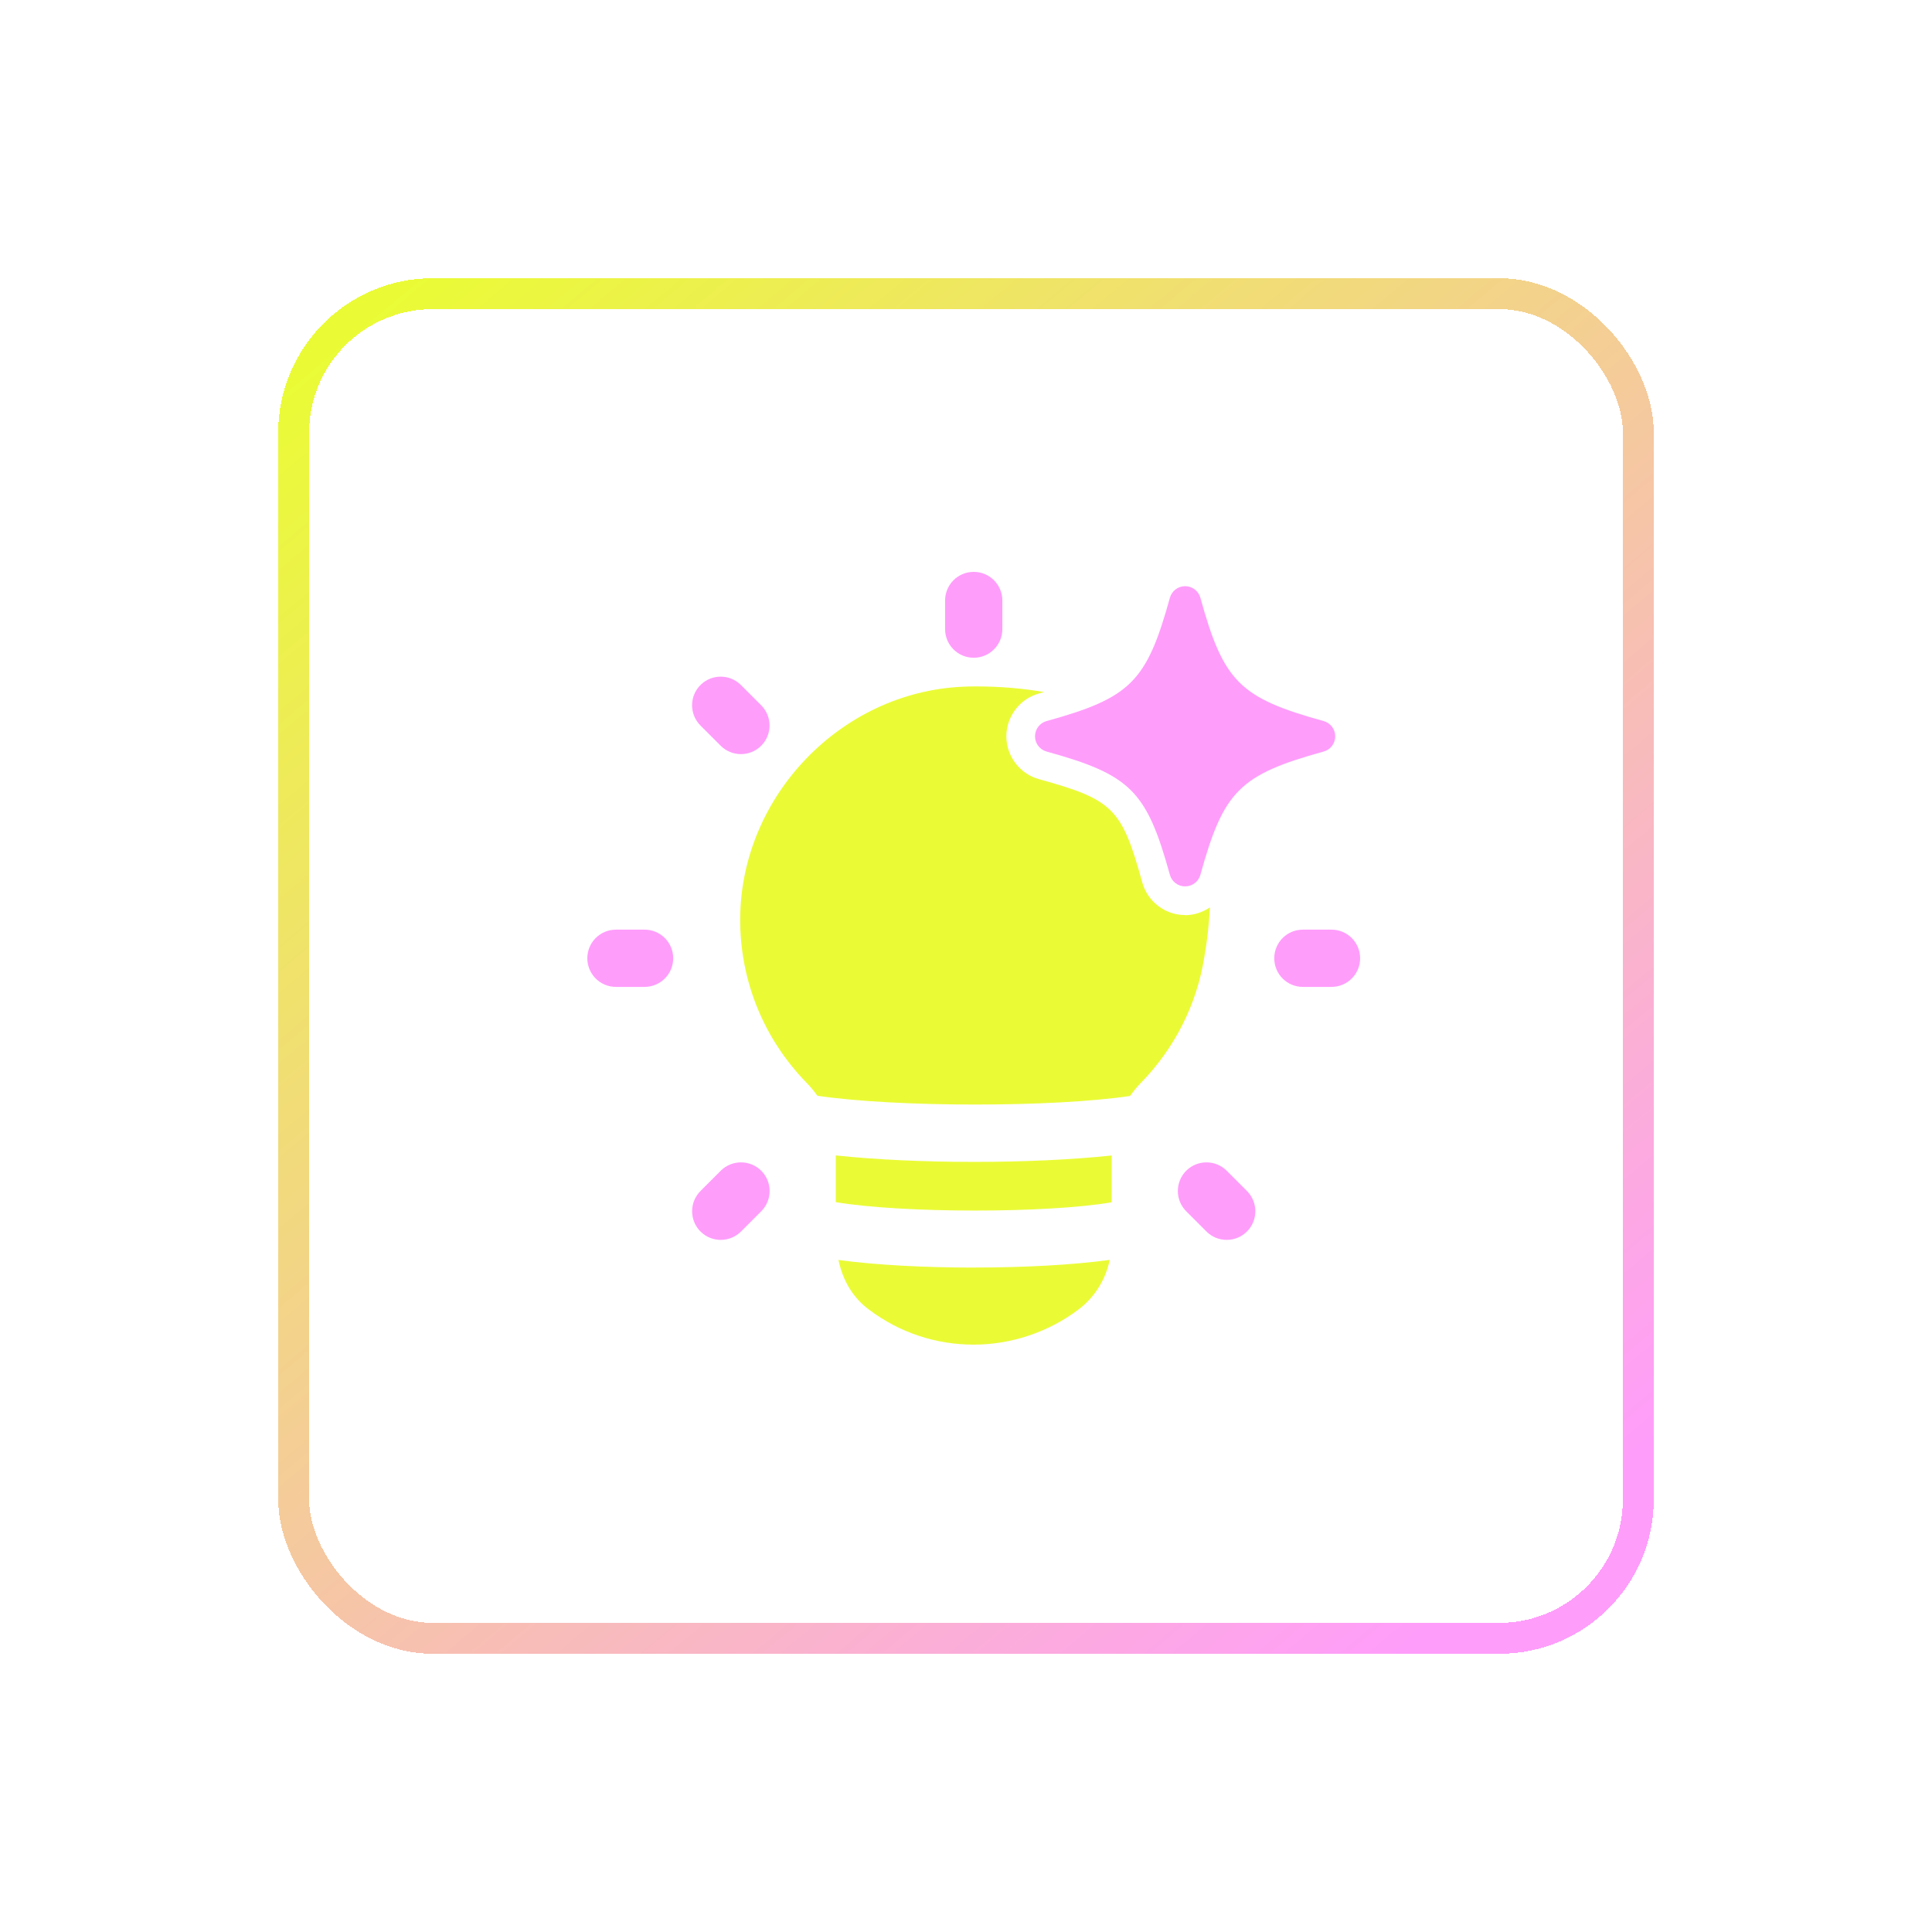 <svg width="125" height="125" viewBox="0 0 125 125" fill="none" xmlns="http://www.w3.org/2000/svg">
<g filter="url(#filter0_d_60_123)">
<rect x="18" y="17" width="89" height="89" rx="10" fill="white" fill-opacity="0.04" shape-rendering="crispEdges"/>
<rect x="19" y="18" width="87" height="87" rx="9" stroke="url(#paint0_linear_60_123)" stroke-width="2" shape-rendering="crispEdges"/>
</g>
<path d="M63 42.556C61.977 42.556 61.148 41.727 61.148 40.704V38.852C61.148 37.829 61.977 37 63 37C64.023 37 64.852 37.829 64.852 38.852V40.704C64.852 41.727 64.023 42.556 63 42.556Z" fill="#FF9DFB"/>
<path d="M47.94 48.791C47.466 48.791 46.991 48.611 46.63 48.25L45.32 46.94C44.597 46.217 44.597 45.044 45.32 44.322C46.042 43.599 47.216 43.599 47.938 44.322L49.248 45.632C49.97 46.354 49.97 47.528 49.248 48.25C48.887 48.611 48.412 48.791 47.938 48.791H47.94Z" fill="#FF9DFB"/>
<path d="M79.368 80.22C78.894 80.22 78.419 80.039 78.058 79.678L76.748 78.368C76.026 77.645 76.026 76.472 76.748 75.747C77.472 75.025 78.644 75.025 79.368 75.747L80.678 77.058C81.401 77.78 81.401 78.953 80.678 79.678C80.317 80.039 79.843 80.22 79.368 80.22Z" fill="#FF9DFB"/>
<path d="M41.704 63.852H39.852C38.829 63.852 38 63.023 38 62C38 60.977 38.829 60.148 39.852 60.148H41.704C42.727 60.148 43.556 60.977 43.556 62C43.556 63.023 42.727 63.852 41.704 63.852Z" fill="#FF9DFB"/>
<path d="M86.148 63.852H84.296C83.273 63.852 82.445 63.023 82.445 62C82.445 60.977 83.273 60.148 84.296 60.148H86.148C87.171 60.148 88 60.977 88 62C88 63.023 87.171 63.852 86.148 63.852Z" fill="#FF9DFB"/>
<path d="M46.632 80.22C46.158 80.22 45.685 80.039 45.322 79.678C44.6 78.956 44.6 77.782 45.322 77.058L46.632 75.747C47.355 75.025 48.528 75.025 49.253 75.747C49.975 76.47 49.975 77.643 49.253 78.368L47.943 79.678C47.581 80.039 47.107 80.22 46.632 80.22Z" fill="#FF9DFB"/>
<path d="M85.639 46.653C80.209 45.153 79.164 44.109 77.665 38.676C77.542 38.231 77.139 37.926 76.678 37.926C76.218 37.926 75.815 38.234 75.692 38.676C74.192 44.106 73.148 45.151 67.715 46.653C67.271 46.776 66.966 47.178 66.966 47.639C66.966 48.1 67.273 48.502 67.715 48.625C73.146 50.125 74.19 51.169 75.692 56.6C75.815 57.044 76.218 57.349 76.678 57.349C77.139 57.349 77.542 57.042 77.665 56.6C79.165 51.169 80.209 50.125 85.639 48.625C86.084 48.502 86.389 48.1 86.389 47.639C86.389 47.178 86.081 46.776 85.639 46.653Z" fill="#FF9DFB"/>
<path d="M71.922 77.789L71.926 74.759C69.343 75.035 66.193 75.174 63.035 75.174C59.859 75.174 56.683 75.035 54.075 74.755V77.778C58.334 78.5 67.739 78.507 71.922 77.789Z" fill="#EAFB36"/>
<path d="M76.676 59.203C75.387 59.203 74.248 58.335 73.905 57.094C72.581 52.298 72.019 51.736 67.223 50.412C65.98 50.069 65.112 48.928 65.112 47.641C65.112 46.354 65.98 45.213 67.22 44.87C67.336 44.838 67.44 44.808 67.554 44.775C66.192 44.539 64.718 44.41 63.111 44.41H63.072C62.818 44.41 62.551 44.419 62.287 44.43C54.401 44.787 47.943 51.514 47.889 59.428C47.868 63.424 49.398 67.201 52.197 70.069C52.454 70.331 52.679 70.609 52.887 70.896C57.986 71.648 68.086 71.655 73.114 70.91C73.325 70.613 73.556 70.326 73.818 70.058C76.007 67.812 77.426 64.995 77.917 61.94C78.118 60.806 78.227 59.736 78.283 58.706C77.818 59.021 77.264 59.211 76.676 59.211L76.676 59.203Z" fill="#EAFB36"/>
<path d="M63.023 82.012C59.836 82.012 56.648 81.847 54.248 81.519C54.539 82.891 55.199 83.972 56.231 84.738C58.199 86.218 60.542 86.998 63 86.998C65.419 86.998 67.82 86.195 69.753 84.743C70.815 83.954 71.535 82.792 71.799 81.514C69.412 81.843 66.223 82.009 63.023 82.009L63.023 82.012Z" fill="#EAFB36"/>
<defs>
<filter id="filter0_d_60_123" x="0.3" y="0.3" width="124.4" height="124.4" filterUnits="userSpaceOnUse" color-interpolation-filters="sRGB">
<feFlood flood-opacity="0" result="BackgroundImageFix"/>
<feColorMatrix in="SourceAlpha" type="matrix" values="0 0 0 0 0 0 0 0 0 0 0 0 0 0 0 0 0 0 127 0" result="hardAlpha"/>
<feOffset dy="1"/>
<feGaussianBlur stdDeviation="8.85"/>
<feComposite in2="hardAlpha" operator="out"/>
<feColorMatrix type="matrix" values="0 0 0 0 0.918 0 0 0 0 0.984 0 0 0 0 0.212 0 0 0 0.6 0"/>
<feBlend mode="normal" in2="BackgroundImageFix" result="effect1_dropShadow_60_123"/>
<feBlend mode="normal" in="SourceGraphic" in2="effect1_dropShadow_60_123" result="shape"/>
</filter>
<linearGradient id="paint0_linear_60_123" x1="26.9" y1="17" x2="97.358" y2="100.808" gradientUnits="userSpaceOnUse">
<stop stop-color="#EAFB36"/>
<stop offset="1" stop-color="#FF9DFB"/>
</linearGradient>
</defs>
</svg>
